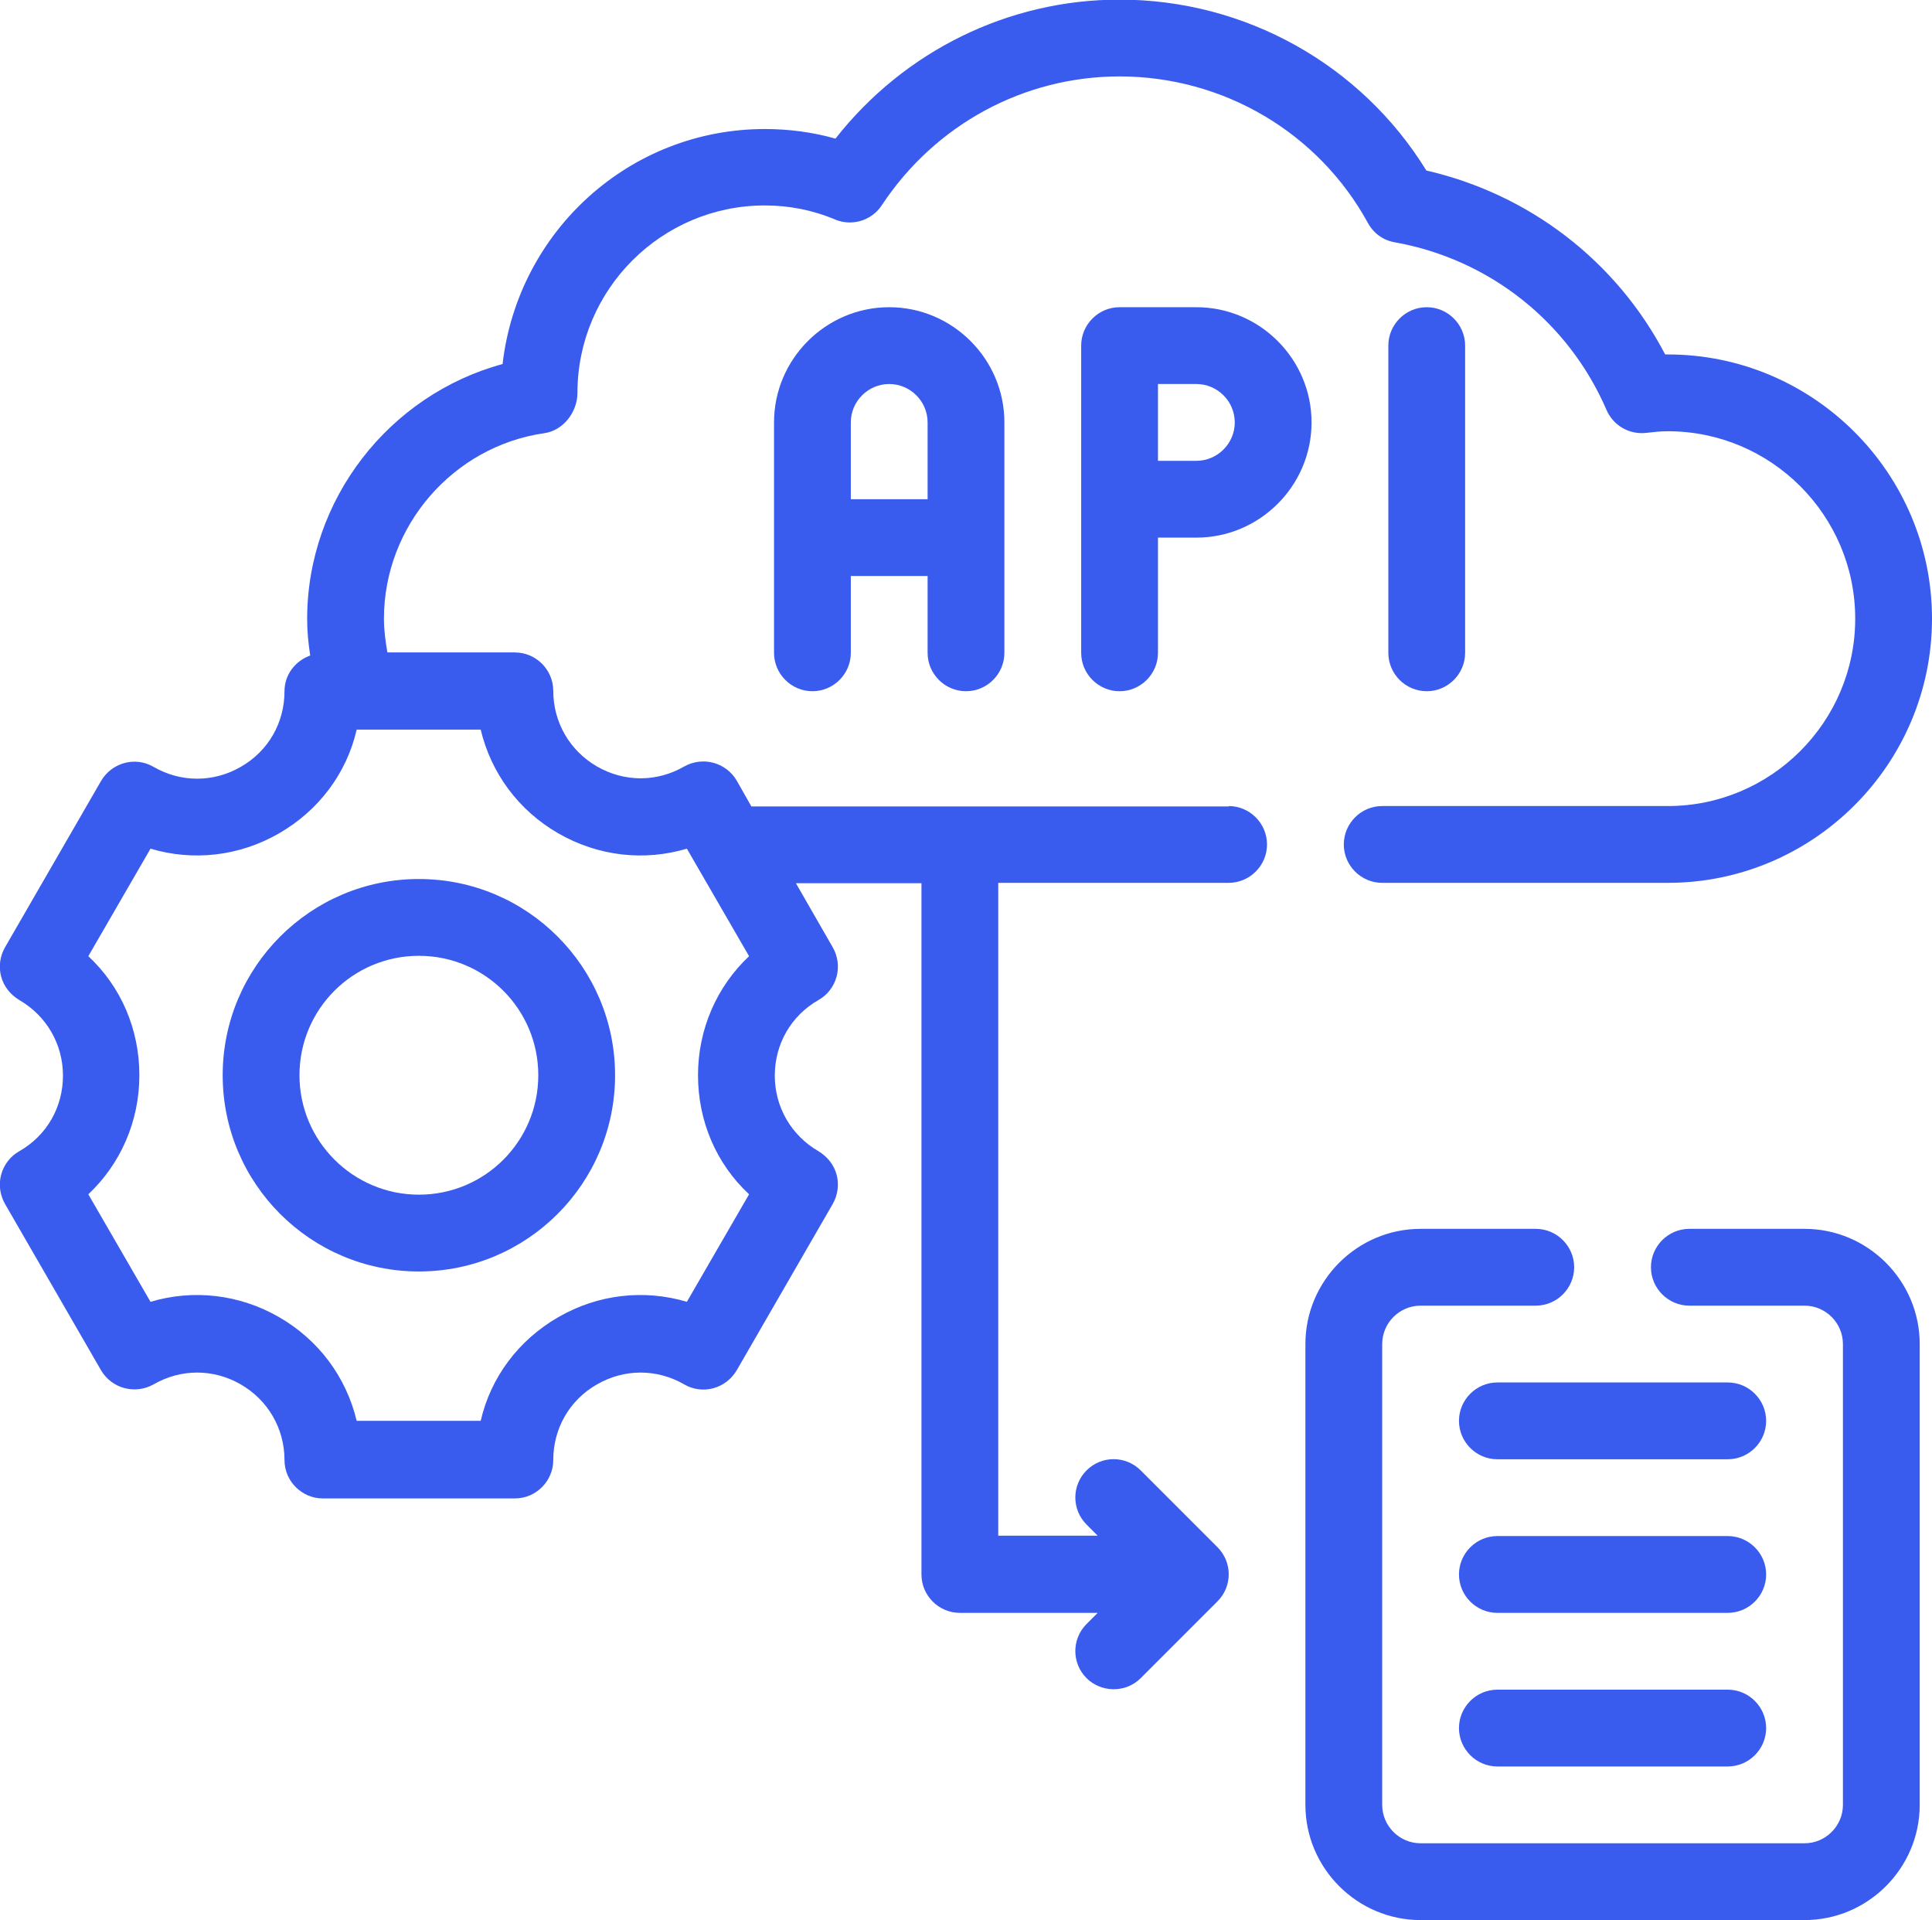 <?xml version="1.0" encoding="UTF-8"?>
<svg id="Layer_2" data-name="Layer 2" xmlns="http://www.w3.org/2000/svg" viewBox="0 0 50.32 50">
  <defs>
    <style>
      .cls-1 {
        fill: #395bee;
      }
    </style>
  </defs>
  <g id="Outline">
    <g>
      <path class="cls-1" d="M32,21h-12.43l-.38-.67c-.28-.48-.89-.64-1.37-.37-.71.41-1.56.41-2.27,0s-1.14-1.15-1.14-1.97c0-.55-.45-1-1-1h-3.32c-.05-.29-.09-.58-.09-.88,0-2.41,1.8-4.49,4.18-4.83.49-.07.86-.55.86-1.05,0-2.69,2.19-4.88,4.88-4.88.63,0,1.25.12,1.84.37.44.18.95.02,1.21-.38,1.39-2.1,3.7-3.35,6.19-3.35,2.7,0,5.18,1.46,6.47,3.82.15.27.4.45.7.5,2.46.44,4.52,2.07,5.51,4.36.18.42.61.66,1.06.6.17-.02.35-.04.54-.04,2.69,0,4.88,2.19,4.88,4.88s-2.19,4.88-4.88,4.88h-7.44c-.55,0-1,.45-1,1s.45,1,1,1h7.44c3.79,0,6.88-3.09,6.88-6.88s-3.09-6.88-6.88-6.88h-.07c-1.27-2.43-3.53-4.17-6.22-4.79-1.7-2.76-4.72-4.45-7.99-4.45-2.9,0-5.61,1.34-7.4,3.62-.6-.17-1.22-.25-1.84-.25-3.52,0-6.43,2.66-6.83,6.12-2.95.8-5.09,3.52-5.09,6.64,0,.32.03.63.08.95-.39.14-.67.5-.67.93,0,.82-.42,1.56-1.14,1.97-.71.41-1.56.41-2.27,0-.48-.28-1.09-.11-1.37.37L.13,24.67c-.13.23-.17.5-.1.76.07.26.24.47.47.61.71.41,1.14,1.15,1.14,1.97s-.42,1.56-1.14,1.97c-.23.13-.4.35-.47.61-.07.26-.03.53.1.76l2.5,4.33c.28.48.89.64,1.37.37.71-.41,1.56-.41,2.27,0,.71.41,1.14,1.15,1.14,1.97,0,.55.45,1,1,1h5c.55,0,1-.45,1-1,0-.82.42-1.56,1.14-1.97.71-.41,1.56-.41,2.27,0,.48.28,1.09.11,1.37-.37l2.5-4.33c.13-.23.17-.5.1-.76-.07-.26-.24-.47-.47-.61-.71-.41-1.14-1.15-1.14-1.97s.42-1.56,1.14-1.97c.23-.13.4-.35.47-.61.07-.26.03-.53-.1-.76l-.96-1.67h3.27v18c0,.55.45,1,1,1h3.59l-.29.29c-.39.39-.39,1.02,0,1.41.37.37,1.01.4,1.41,0l2-2c.39-.39.39-1.02,0-1.41l-2-2c-.39-.39-1.02-.39-1.41,0s-.39,1.02,0,1.41l.29.29h-2.59v-17h6c.55,0,1-.45,1-1s-.45-1-1-1ZM19.51,31.1l-1.62,2.8c-1.11-.33-2.31-.2-3.35.4-1.04.6-1.76,1.57-2.02,2.7h-3.23c-.27-1.13-.98-2.1-2.02-2.7-1.04-.6-2.24-.73-3.35-.4l-1.62-2.8c.84-.79,1.33-1.9,1.33-3.1s-.48-2.31-1.33-3.1l1.62-2.8c1.11.33,2.31.2,3.35-.4,1.04-.6,1.76-1.57,2.02-2.7h3.23c.27,1.13.98,2.1,2.02,2.7,1.04.6,2.24.73,3.35.4l1.62,2.8c-.84.79-1.33,1.9-1.33,3.1s.48,2.31,1.33,3.1Z"/>
      <path class="cls-1" d="M31.16,8h-2c-.55,0-1,.45-1,1v8c0,.55.45,1,1,1s1-.45,1-1v-3h1c1.65,0,3-1.35,3-3s-1.35-3-3-3ZM31.16,12h-1v-2h1c.55,0,1,.45,1,1s-.45,1-1,1Z"/>
      <path class="cls-1" d="M25.16,18c.55,0,1-.45,1-1v-6c0-1.65-1.35-3-3-3s-3,1.35-3,3v6c0,.55.45,1,1,1s1-.45,1-1v-2h2v2c0,.55.45,1,1,1ZM22.16,13v-2c0-.55.45-1,1-1s1,.45,1,1v2h-2Z"/>
      <path class="cls-1" d="M38.16,17v-8c0-.55-.45-1-1-1s-1,.45-1,1v8c0,.55.45,1,1,1s1-.45,1-1Z"/>
      <path class="cls-1" d="M10.91,22.89c-2.82,0-5.11,2.29-5.11,5.11s2.29,5.11,5.11,5.11,5.11-2.29,5.11-5.11-2.29-5.11-5.11-5.11ZM10.91,31.11c-1.71,0-3.11-1.39-3.11-3.11s1.39-3.11,3.11-3.11,3.11,1.39,3.11,3.11-1.39,3.11-3.11,3.11Z"/>
      <path class="cls-1" d="M47,32h-3c-.55,0-1,.45-1,1s.45,1,1,1h3c.55,0,1,.45,1,1v12c0,.55-.45,1-1,1h-10c-.55,0-1-.45-1-1v-12c0-.55.45-1,1-1h3c.55,0,1-.45,1-1s-.45-1-1-1h-3c-1.65,0-3,1.35-3,3v12c0,1.65,1.35,3,3,3h10c1.65,0,3-1.35,3-3v-12c0-1.65-1.35-3-3-3Z"/>
      <path class="cls-1" d="M45,36h-6c-.55,0-1,.45-1,1s.45,1,1,1h6c.55,0,1-.45,1-1s-.45-1-1-1Z"/>
      <path class="cls-1" d="M45,40h-6c-.55,0-1,.45-1,1s.45,1,1,1h6c.55,0,1-.45,1-1s-.45-1-1-1Z"/>
      <path class="cls-1" d="M45,44h-6c-.55,0-1,.45-1,1s.45,1,1,1h6c.55,0,1-.45,1-1s-.45-1-1-1Z"/>
    </g>
  </g>
</svg>
